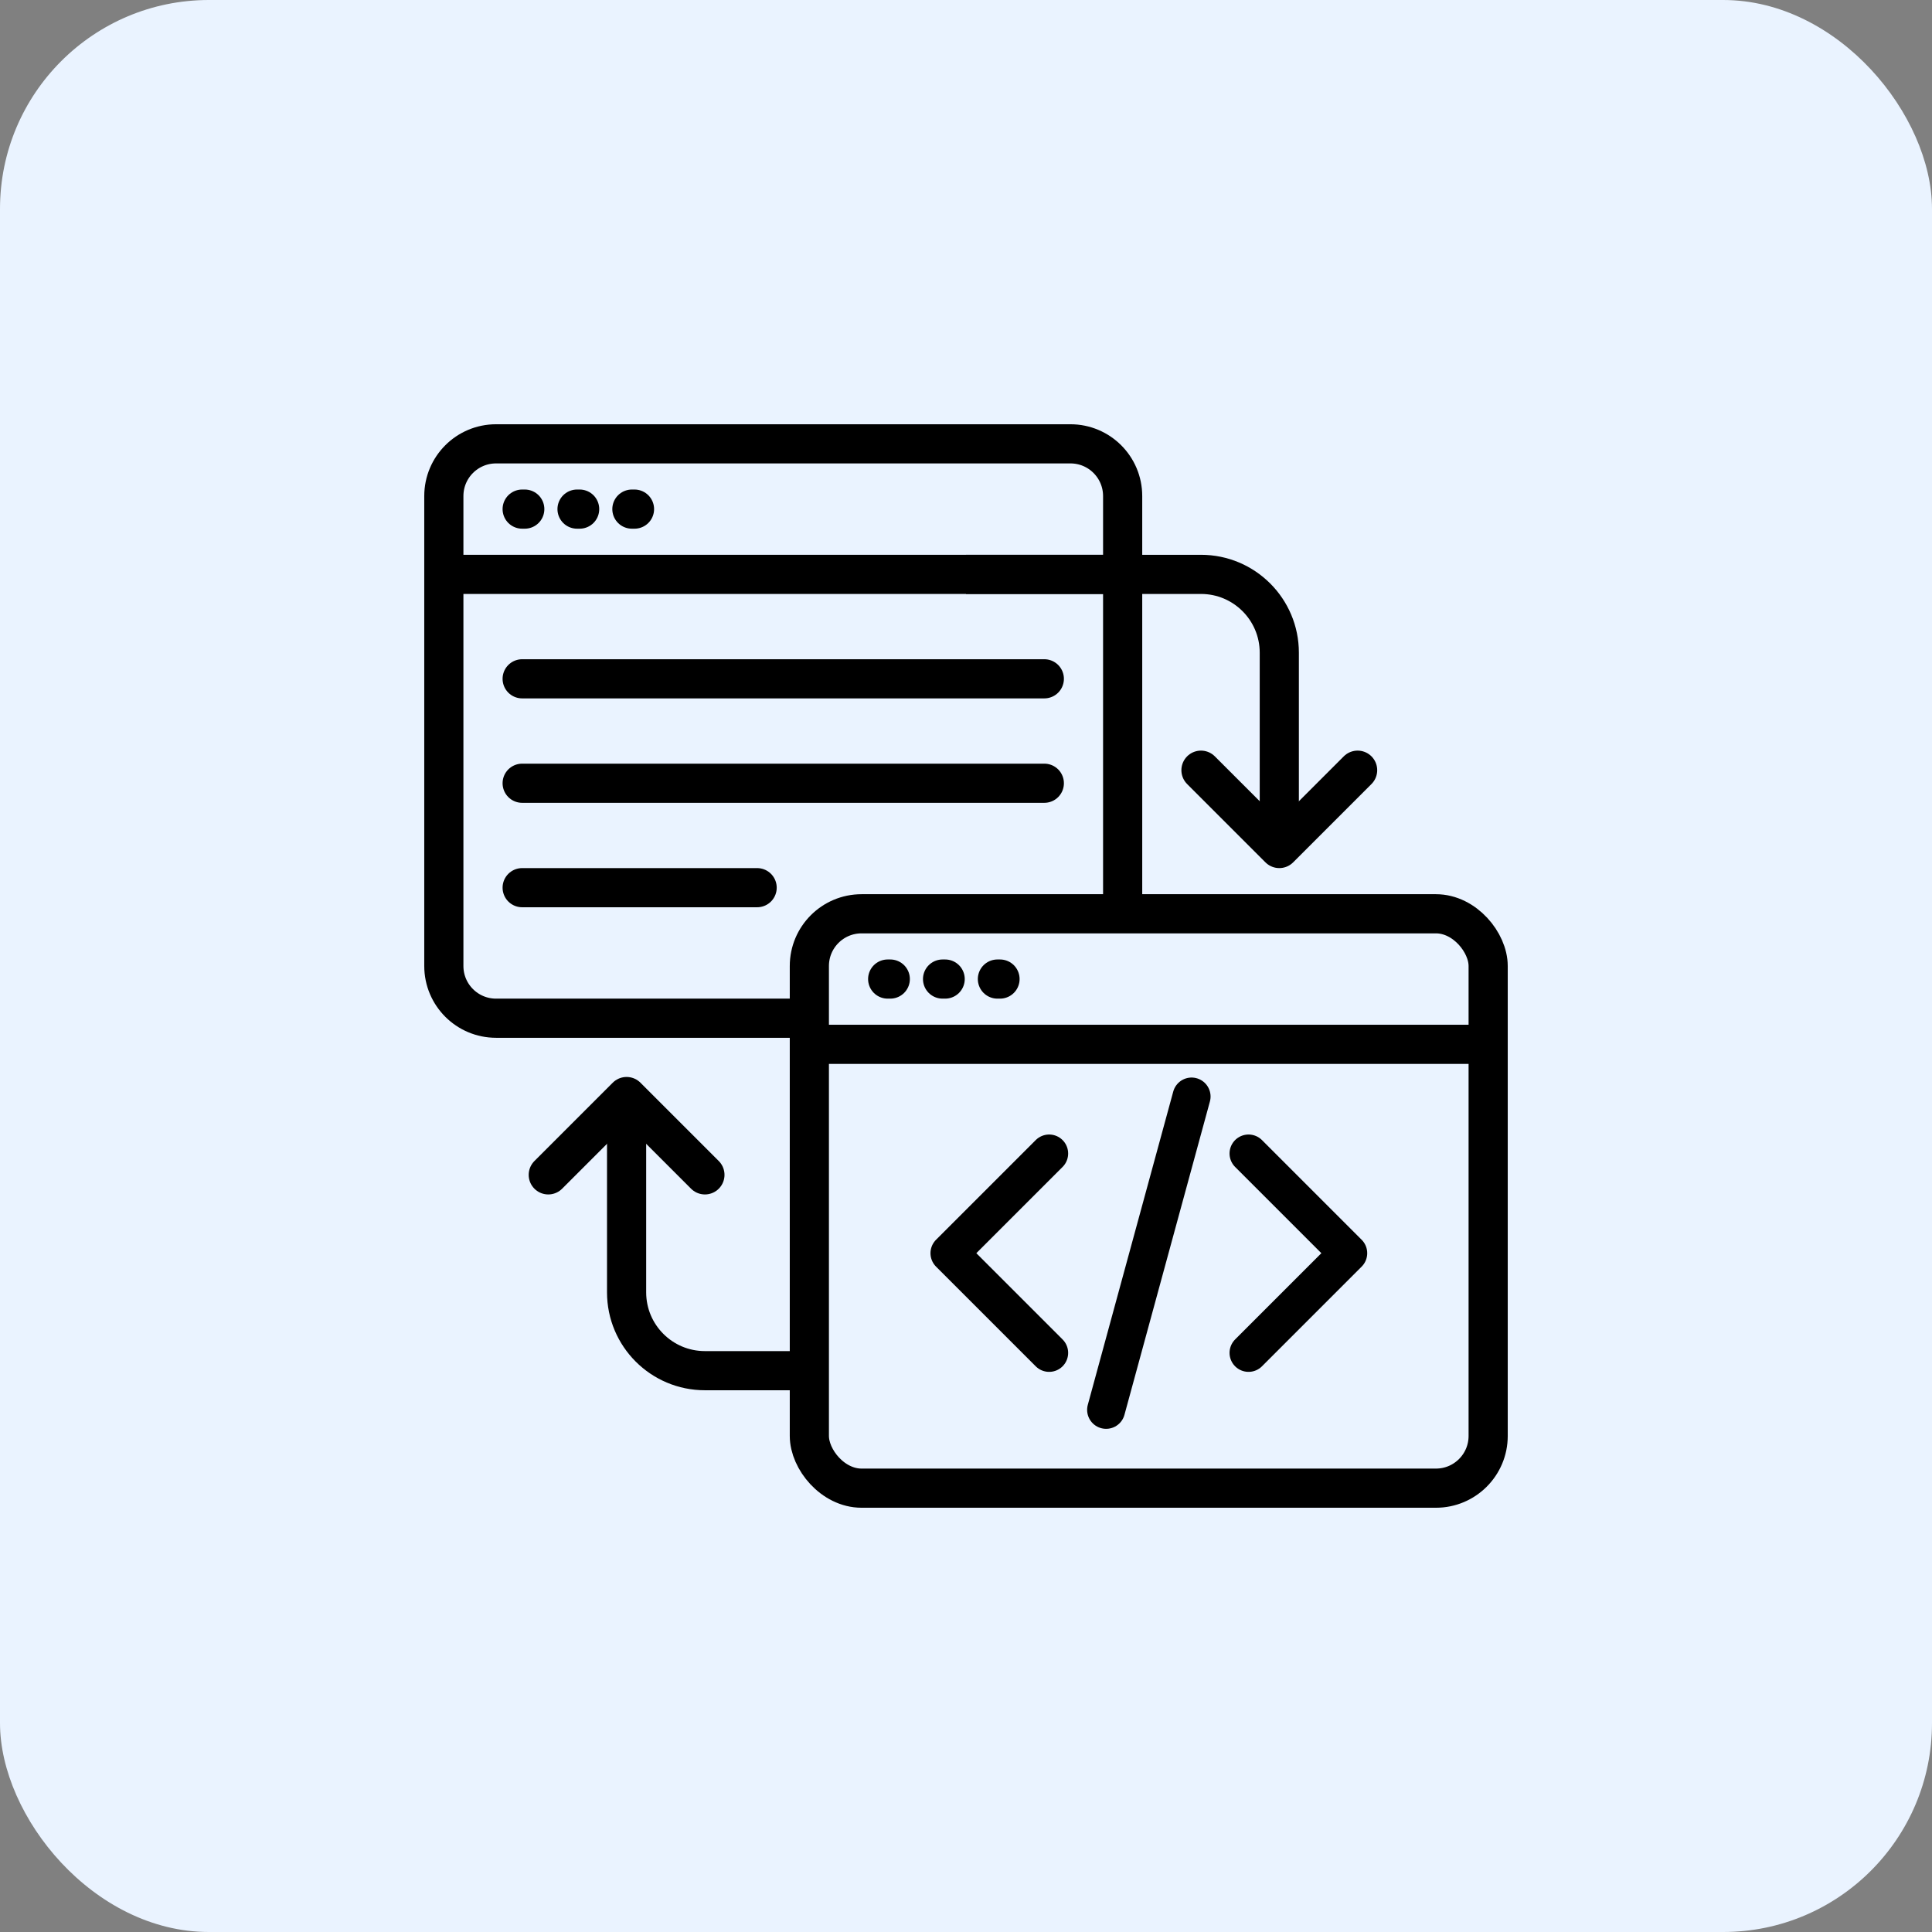 <svg width="74" height="74" viewBox="0 0 74 74" fill="none" xmlns="http://www.w3.org/2000/svg">
<rect x="0" y="0" width="74" height="74" fill="#808080" stroke="none"/>
<rect width="74" height="74" rx="8" fill="#EAF3FF"/>
<path d="M31 39H19C17.895 39 17 38.105 17 37V19C17 17.895 17.895 17 19 17H41C42.105 17 43 17.895 43 19V35" stroke="black" stroke-width="1.5"/>
<path d="M17 22H43" stroke="black" stroke-width="1.5"/>
<path d="M20 19.5H20.1" stroke="black" stroke-width="1.5" stroke-linecap="round"/>
<path d="M22.102 19.5H22.202" stroke="black" stroke-width="1.5" stroke-linecap="round"/>
<path d="M24.203 19.5H24.303" stroke="black" stroke-width="1.5" stroke-linecap="round"/>
<path d="M20 26H40" stroke="black" stroke-width="1.5" stroke-linecap="round"/>
<path d="M20 30H40" stroke="black" stroke-width="1.5" stroke-linecap="round"/>
<path d="M20 34H29" stroke="black" stroke-width="1.5" stroke-linecap="round"/>
<rect x="31" y="35" width="26" height="22" rx="2" stroke="black" stroke-width="1.5"/>
<path d="M31 40H57" stroke="black" stroke-width="1.5"/>
<path d="M34 37.5H34.1" stroke="black" stroke-width="1.5" stroke-linecap="round"/>
<path d="M36.102 37.5H36.202" stroke="black" stroke-width="1.5" stroke-linecap="round"/>
<path d="M38.203 37.5H38.303" stroke="black" stroke-width="1.5" stroke-linecap="round"/>
<path d="M47.822 44.182L51.64 48L47.822 51.818M40.185 51.818L36.367 48L40.185 44.182M45.64 42L42.367 54" stroke="black" stroke-width="1.455" stroke-linecap="round" stroke-linejoin="round"/>
<path d="M37 22H46C47.657 22 49 23.343 49 25V32" stroke="black" stroke-width="1.5"/>
<path d="M46 29.5L49 32.5L52 29.5" stroke="black" stroke-width="1.5" stroke-linecap="round" stroke-linejoin="round"/>
<path d="M31 52.5H27C25.343 52.5 24 51.157 24 49.5V42.5" stroke="black" stroke-width="1.5"/>
<path d="M27 45L24 42L21 45" stroke="black" stroke-width="1.5" stroke-linecap="round" stroke-linejoin="round"/>
</svg>
